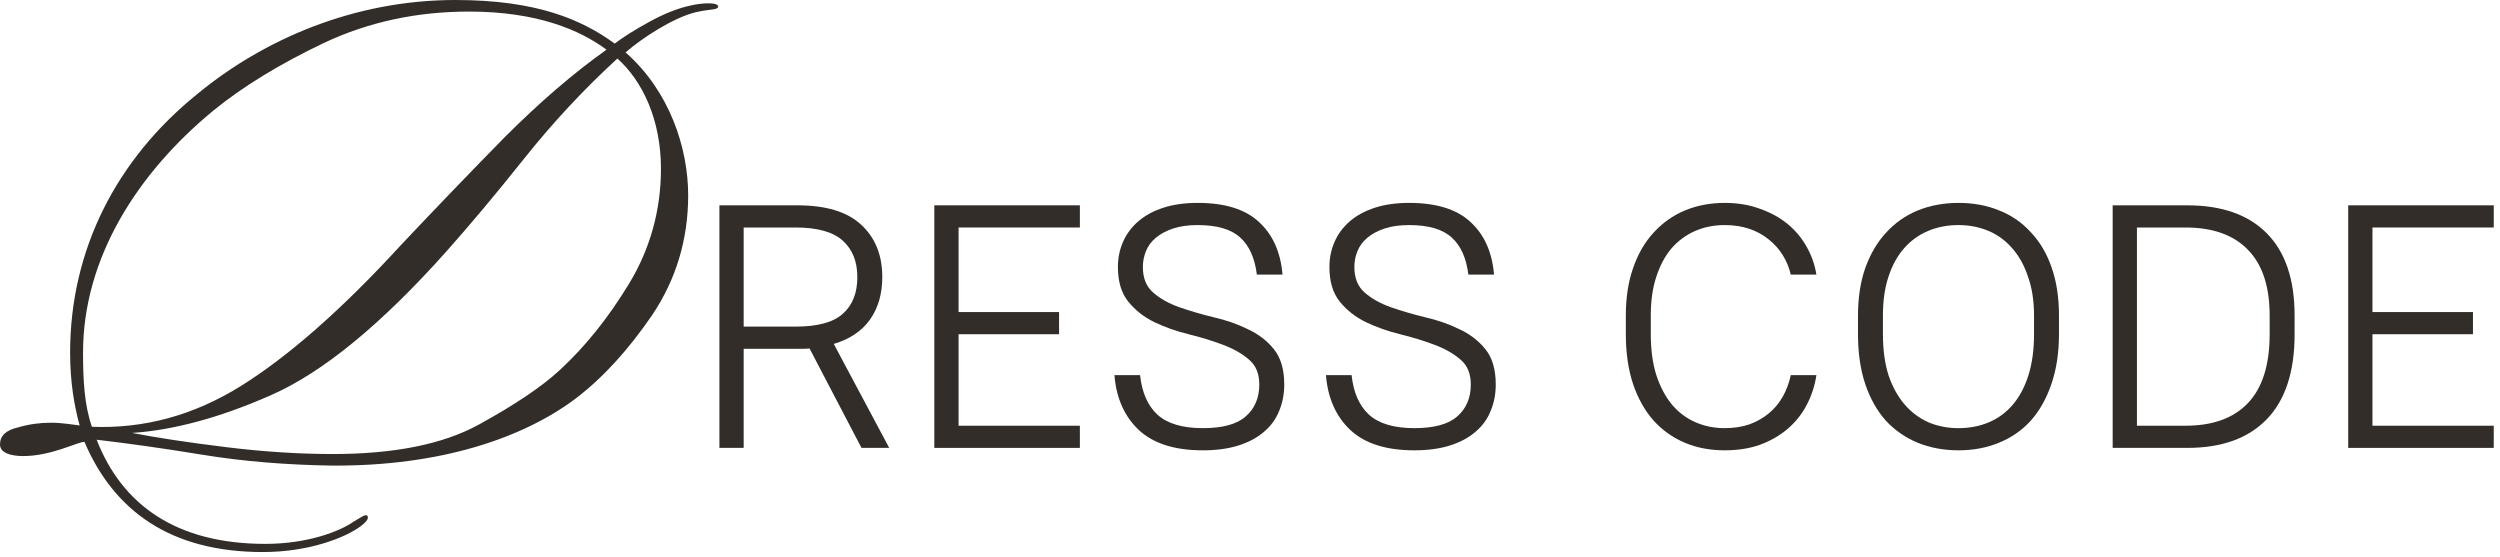 <?xml version="1.0" encoding="UTF-8"?> <svg xmlns="http://www.w3.org/2000/svg" width="202" height="45" viewBox="0 0 202 45" fill="none"><path d="M58.025 0.55C57.97 0.825 57.365 0.715 56.21 0.99C54.395 1.43 51.865 3.08 50.545 4.235C54.12 7.37 55.605 11.99 55.605 15.785C55.605 19.36 54.615 22.605 52.69 25.465C50.765 28.27 48.73 30.525 46.475 32.23C42.295 35.365 35.64 37.675 26.84 37.62C23.21 37.565 19.69 37.29 16.335 36.74C12.98 36.19 10.175 35.805 7.81 35.53C9.845 40.755 14.19 43.945 21.45 43.945C24.805 43.945 27.445 42.955 28.6 42.13C29.095 41.855 29.425 41.58 29.645 41.635C29.92 41.91 29.425 42.295 29.15 42.515C27.885 43.45 24.97 44.605 21.23 44.605C13.75 44.605 9.185 41.25 6.82 35.695C6.16 35.75 4.125 36.85 1.87 36.85C0.825 36.85 0 36.575 0 35.915C0 35.2 0.495 34.76 1.43 34.54C2.365 34.265 3.245 34.155 4.125 34.155C5.005 34.155 5.94 34.32 6.435 34.375C5.995 32.78 5.665 30.855 5.665 28.49C5.665 20.185 9.405 12.87 15.95 7.59C21.285 3.19 28.6 0 36.795 0C43.395 0 47.025 1.595 49.665 3.52C50.325 3.025 51.26 2.42 52.47 1.76C53.68 1.1 54.78 0.66 55.825 0.44C56.76 0.22 58.08 0.165 58.025 0.55ZM49.005 4.015C46.86 2.42 43.395 0.935 37.895 0.935C33.715 0.935 29.81 1.76 26.18 3.465C22.605 5.17 19.635 6.985 17.27 8.91C11.11 13.97 6.71 20.845 6.71 28.49C6.71 30.745 6.82 32.725 7.425 34.485C11.66 34.65 15.675 33.55 19.47 31.185C23.265 28.82 27.61 25.025 32.395 19.8C35.145 16.885 37.95 13.97 40.755 11.11C43.615 8.25 46.365 5.885 49.005 4.015ZM45.21 29.92C47.245 28.05 49.115 25.74 50.82 22.935C52.525 20.13 53.405 16.995 53.405 13.64C53.405 9.68 51.92 6.545 49.885 4.73C47.245 7.15 44.715 9.845 42.35 12.815C39.985 15.785 37.895 18.26 36.135 20.24C30.8 26.235 26.015 30.14 21.835 31.955C17.71 33.77 13.97 34.76 10.67 34.98C12.65 35.365 15.18 35.75 18.315 36.135C21.45 36.52 24.31 36.685 26.895 36.685C31.79 36.685 35.75 35.915 38.665 34.32C41.58 32.725 43.78 31.24 45.21 29.92Z" fill="#322D29"></path><path d="M58.129 36.19V16.59H64.429C66.744 16.59 68.461 17.113 69.581 18.158C70.72 19.203 71.289 20.613 71.289 22.386C71.289 23.73 70.963 24.869 70.309 25.802C69.656 26.735 68.676 27.398 67.369 27.79L71.849 36.19H69.609L65.409 28.154C65.26 28.173 65.101 28.182 64.933 28.182C64.765 28.182 64.597 28.182 64.429 28.182H60.089V36.19H58.129ZM60.089 26.39H64.289C66.063 26.39 67.332 26.045 68.097 25.354C68.881 24.663 69.273 23.674 69.273 22.386C69.273 21.135 68.881 20.155 68.097 19.446C67.313 18.737 66.044 18.382 64.289 18.382H60.089V26.39Z" fill="#322D29"></path><path d="M75.493 36.19V16.59H87.253V18.382H77.453V25.214H85.573V27.006H77.453V34.398H87.253V36.19H75.493Z" fill="#322D29"></path><path d="M97.187 36.386C94.928 36.386 93.211 35.845 92.035 34.762C90.859 33.661 90.196 32.177 90.047 30.31H92.119C92.268 31.71 92.735 32.774 93.519 33.502C94.322 34.23 95.544 34.594 97.187 34.594C98.792 34.594 99.95 34.277 100.659 33.642C101.387 33.007 101.751 32.149 101.751 31.066C101.751 30.189 101.471 29.517 100.911 29.05C100.351 28.565 99.642 28.163 98.783 27.846C97.943 27.529 97.028 27.249 96.039 27.006C95.05 26.763 94.126 26.437 93.267 26.026C92.427 25.615 91.727 25.065 91.167 24.374C90.607 23.683 90.327 22.75 90.327 21.574C90.327 20.846 90.467 20.165 90.747 19.53C91.027 18.895 91.438 18.345 91.979 17.878C92.52 17.411 93.192 17.047 93.995 16.786C94.798 16.525 95.722 16.394 96.767 16.394C98.97 16.394 100.622 16.907 101.723 17.934C102.843 18.961 103.478 20.379 103.627 22.19H101.555C101.387 20.846 100.939 19.847 100.211 19.194C99.483 18.522 98.335 18.186 96.767 18.186C96.002 18.186 95.339 18.279 94.779 18.466C94.219 18.653 93.752 18.905 93.379 19.222C93.024 19.521 92.763 19.875 92.595 20.286C92.427 20.697 92.343 21.126 92.343 21.574C92.343 22.47 92.623 23.161 93.183 23.646C93.743 24.131 94.443 24.523 95.283 24.822C96.142 25.121 97.066 25.391 98.055 25.634C99.044 25.858 99.959 26.175 100.799 26.586C101.658 26.978 102.367 27.519 102.927 28.21C103.487 28.901 103.767 29.853 103.767 31.066C103.767 31.85 103.627 32.569 103.347 33.222C103.086 33.875 102.675 34.435 102.115 34.902C101.574 35.369 100.892 35.733 100.071 35.994C99.25 36.255 98.288 36.386 97.187 36.386Z" fill="#322D29"></path><path d="M114.277 36.386C112.018 36.386 110.301 35.845 109.125 34.762C107.949 33.661 107.286 32.177 107.137 30.31H109.209C109.358 31.71 109.825 32.774 110.609 33.502C111.412 34.23 112.634 34.594 114.277 34.594C115.882 34.594 117.04 34.277 117.749 33.642C118.477 33.007 118.841 32.149 118.841 31.066C118.841 30.189 118.561 29.517 118.001 29.05C117.441 28.565 116.732 28.163 115.873 27.846C115.033 27.529 114.118 27.249 113.129 27.006C112.14 26.763 111.216 26.437 110.357 26.026C109.517 25.615 108.817 25.065 108.257 24.374C107.697 23.683 107.417 22.75 107.417 21.574C107.417 20.846 107.557 20.165 107.837 19.53C108.117 18.895 108.528 18.345 109.069 17.878C109.61 17.411 110.282 17.047 111.085 16.786C111.888 16.525 112.812 16.394 113.857 16.394C116.06 16.394 117.712 16.907 118.813 17.934C119.933 18.961 120.568 20.379 120.717 22.19H118.645C118.477 20.846 118.029 19.847 117.301 19.194C116.573 18.522 115.425 18.186 113.857 18.186C113.092 18.186 112.429 18.279 111.869 18.466C111.309 18.653 110.842 18.905 110.469 19.222C110.114 19.521 109.853 19.875 109.685 20.286C109.517 20.697 109.433 21.126 109.433 21.574C109.433 22.47 109.713 23.161 110.273 23.646C110.833 24.131 111.533 24.523 112.373 24.822C113.232 25.121 114.156 25.391 115.145 25.634C116.134 25.858 117.049 26.175 117.889 26.586C118.748 26.978 119.457 27.519 120.017 28.21C120.577 28.901 120.857 29.853 120.857 31.066C120.857 31.85 120.717 32.569 120.437 33.222C120.176 33.875 119.765 34.435 119.205 34.902C118.664 35.369 117.982 35.733 117.161 35.994C116.34 36.255 115.378 36.386 114.277 36.386Z" fill="#322D29"></path><path d="M139.347 36.386C138.171 36.386 137.097 36.181 136.127 35.77C135.156 35.359 134.316 34.762 133.607 33.978C132.897 33.175 132.347 32.195 131.955 31.038C131.563 29.862 131.367 28.518 131.367 27.006V25.494C131.367 24.057 131.563 22.778 131.955 21.658C132.347 20.519 132.897 19.567 133.607 18.802C134.316 18.018 135.156 17.421 136.127 17.01C137.116 16.599 138.189 16.394 139.347 16.394C140.411 16.394 141.363 16.553 142.203 16.87C143.061 17.169 143.808 17.579 144.443 18.102C145.077 18.625 145.591 19.241 145.983 19.95C146.375 20.641 146.636 21.387 146.767 22.19H144.695C144.564 21.63 144.349 21.107 144.051 20.622C143.752 20.137 143.379 19.717 142.931 19.362C142.483 18.989 141.96 18.699 141.363 18.494C140.765 18.289 140.093 18.186 139.347 18.186C138.488 18.186 137.695 18.345 136.967 18.662C136.239 18.979 135.604 19.446 135.063 20.062C134.54 20.678 134.129 21.443 133.831 22.358C133.532 23.254 133.383 24.299 133.383 25.494V27.006C133.383 28.257 133.532 29.358 133.831 30.31C134.148 31.262 134.568 32.055 135.091 32.69C135.632 33.325 136.267 33.801 136.995 34.118C137.723 34.435 138.507 34.594 139.347 34.594C140.093 34.594 140.765 34.491 141.363 34.286C141.96 34.062 142.483 33.763 142.931 33.39C143.379 33.017 143.752 32.569 144.051 32.046C144.349 31.505 144.564 30.926 144.695 30.31H146.767C146.636 31.169 146.375 31.971 145.983 32.718C145.591 33.465 145.077 34.109 144.443 34.65C143.808 35.191 143.061 35.621 142.203 35.938C141.363 36.237 140.411 36.386 139.347 36.386Z" fill="#322D29"></path><path d="M158.245 36.386C157.05 36.386 155.949 36.181 154.941 35.77C153.951 35.359 153.093 34.762 152.365 33.978C151.655 33.175 151.105 32.195 150.713 31.038C150.321 29.862 150.125 28.518 150.125 27.006V25.494C150.125 24.057 150.321 22.778 150.713 21.658C151.123 20.519 151.683 19.567 152.393 18.802C153.102 18.018 153.951 17.421 154.941 17.01C155.949 16.599 157.05 16.394 158.245 16.394C159.458 16.394 160.559 16.599 161.549 17.01C162.538 17.402 163.387 17.99 164.097 18.774C164.825 19.539 165.385 20.491 165.777 21.63C166.169 22.75 166.365 24.038 166.365 25.494V27.006C166.365 28.518 166.159 29.862 165.749 31.038C165.357 32.195 164.806 33.175 164.097 33.978C163.387 34.762 162.529 35.359 161.521 35.77C160.531 36.181 159.439 36.386 158.245 36.386ZM158.245 34.594C159.141 34.594 159.962 34.435 160.709 34.118C161.455 33.801 162.099 33.325 162.641 32.69C163.182 32.055 163.602 31.262 163.901 30.31C164.199 29.358 164.349 28.257 164.349 27.006V25.494C164.349 24.318 164.19 23.282 163.873 22.386C163.574 21.471 163.154 20.706 162.613 20.09C162.071 19.455 161.427 18.979 160.681 18.662C159.934 18.345 159.122 18.186 158.245 18.186C157.349 18.186 156.527 18.345 155.781 18.662C155.034 18.979 154.39 19.446 153.849 20.062C153.307 20.678 152.887 21.443 152.589 22.358C152.29 23.254 152.141 24.299 152.141 25.494V27.006C152.141 28.257 152.29 29.358 152.589 30.31C152.906 31.243 153.335 32.027 153.877 32.662C154.418 33.297 155.062 33.782 155.809 34.118C156.555 34.435 157.367 34.594 158.245 34.594Z" fill="#322D29"></path><path d="M170.704 36.19V16.59H176.724C179.524 16.59 181.67 17.346 183.164 18.858C184.657 20.37 185.404 22.582 185.404 25.494V27.006C185.404 30.049 184.648 32.345 183.136 33.894C181.642 35.425 179.505 36.19 176.724 36.19H170.704ZM172.664 34.398H176.584C178.786 34.398 180.466 33.791 181.624 32.578C182.8 31.346 183.388 29.489 183.388 27.006V25.494C183.388 23.142 182.8 21.369 181.624 20.174C180.466 18.979 178.786 18.382 176.584 18.382H172.664V34.398Z" fill="#322D29"></path><path d="M189.735 36.19V16.59H201.495V18.382H191.695V25.214H199.815V27.006H191.695V34.398H201.495V36.19H189.735Z" fill="#322D29"></path></svg> 